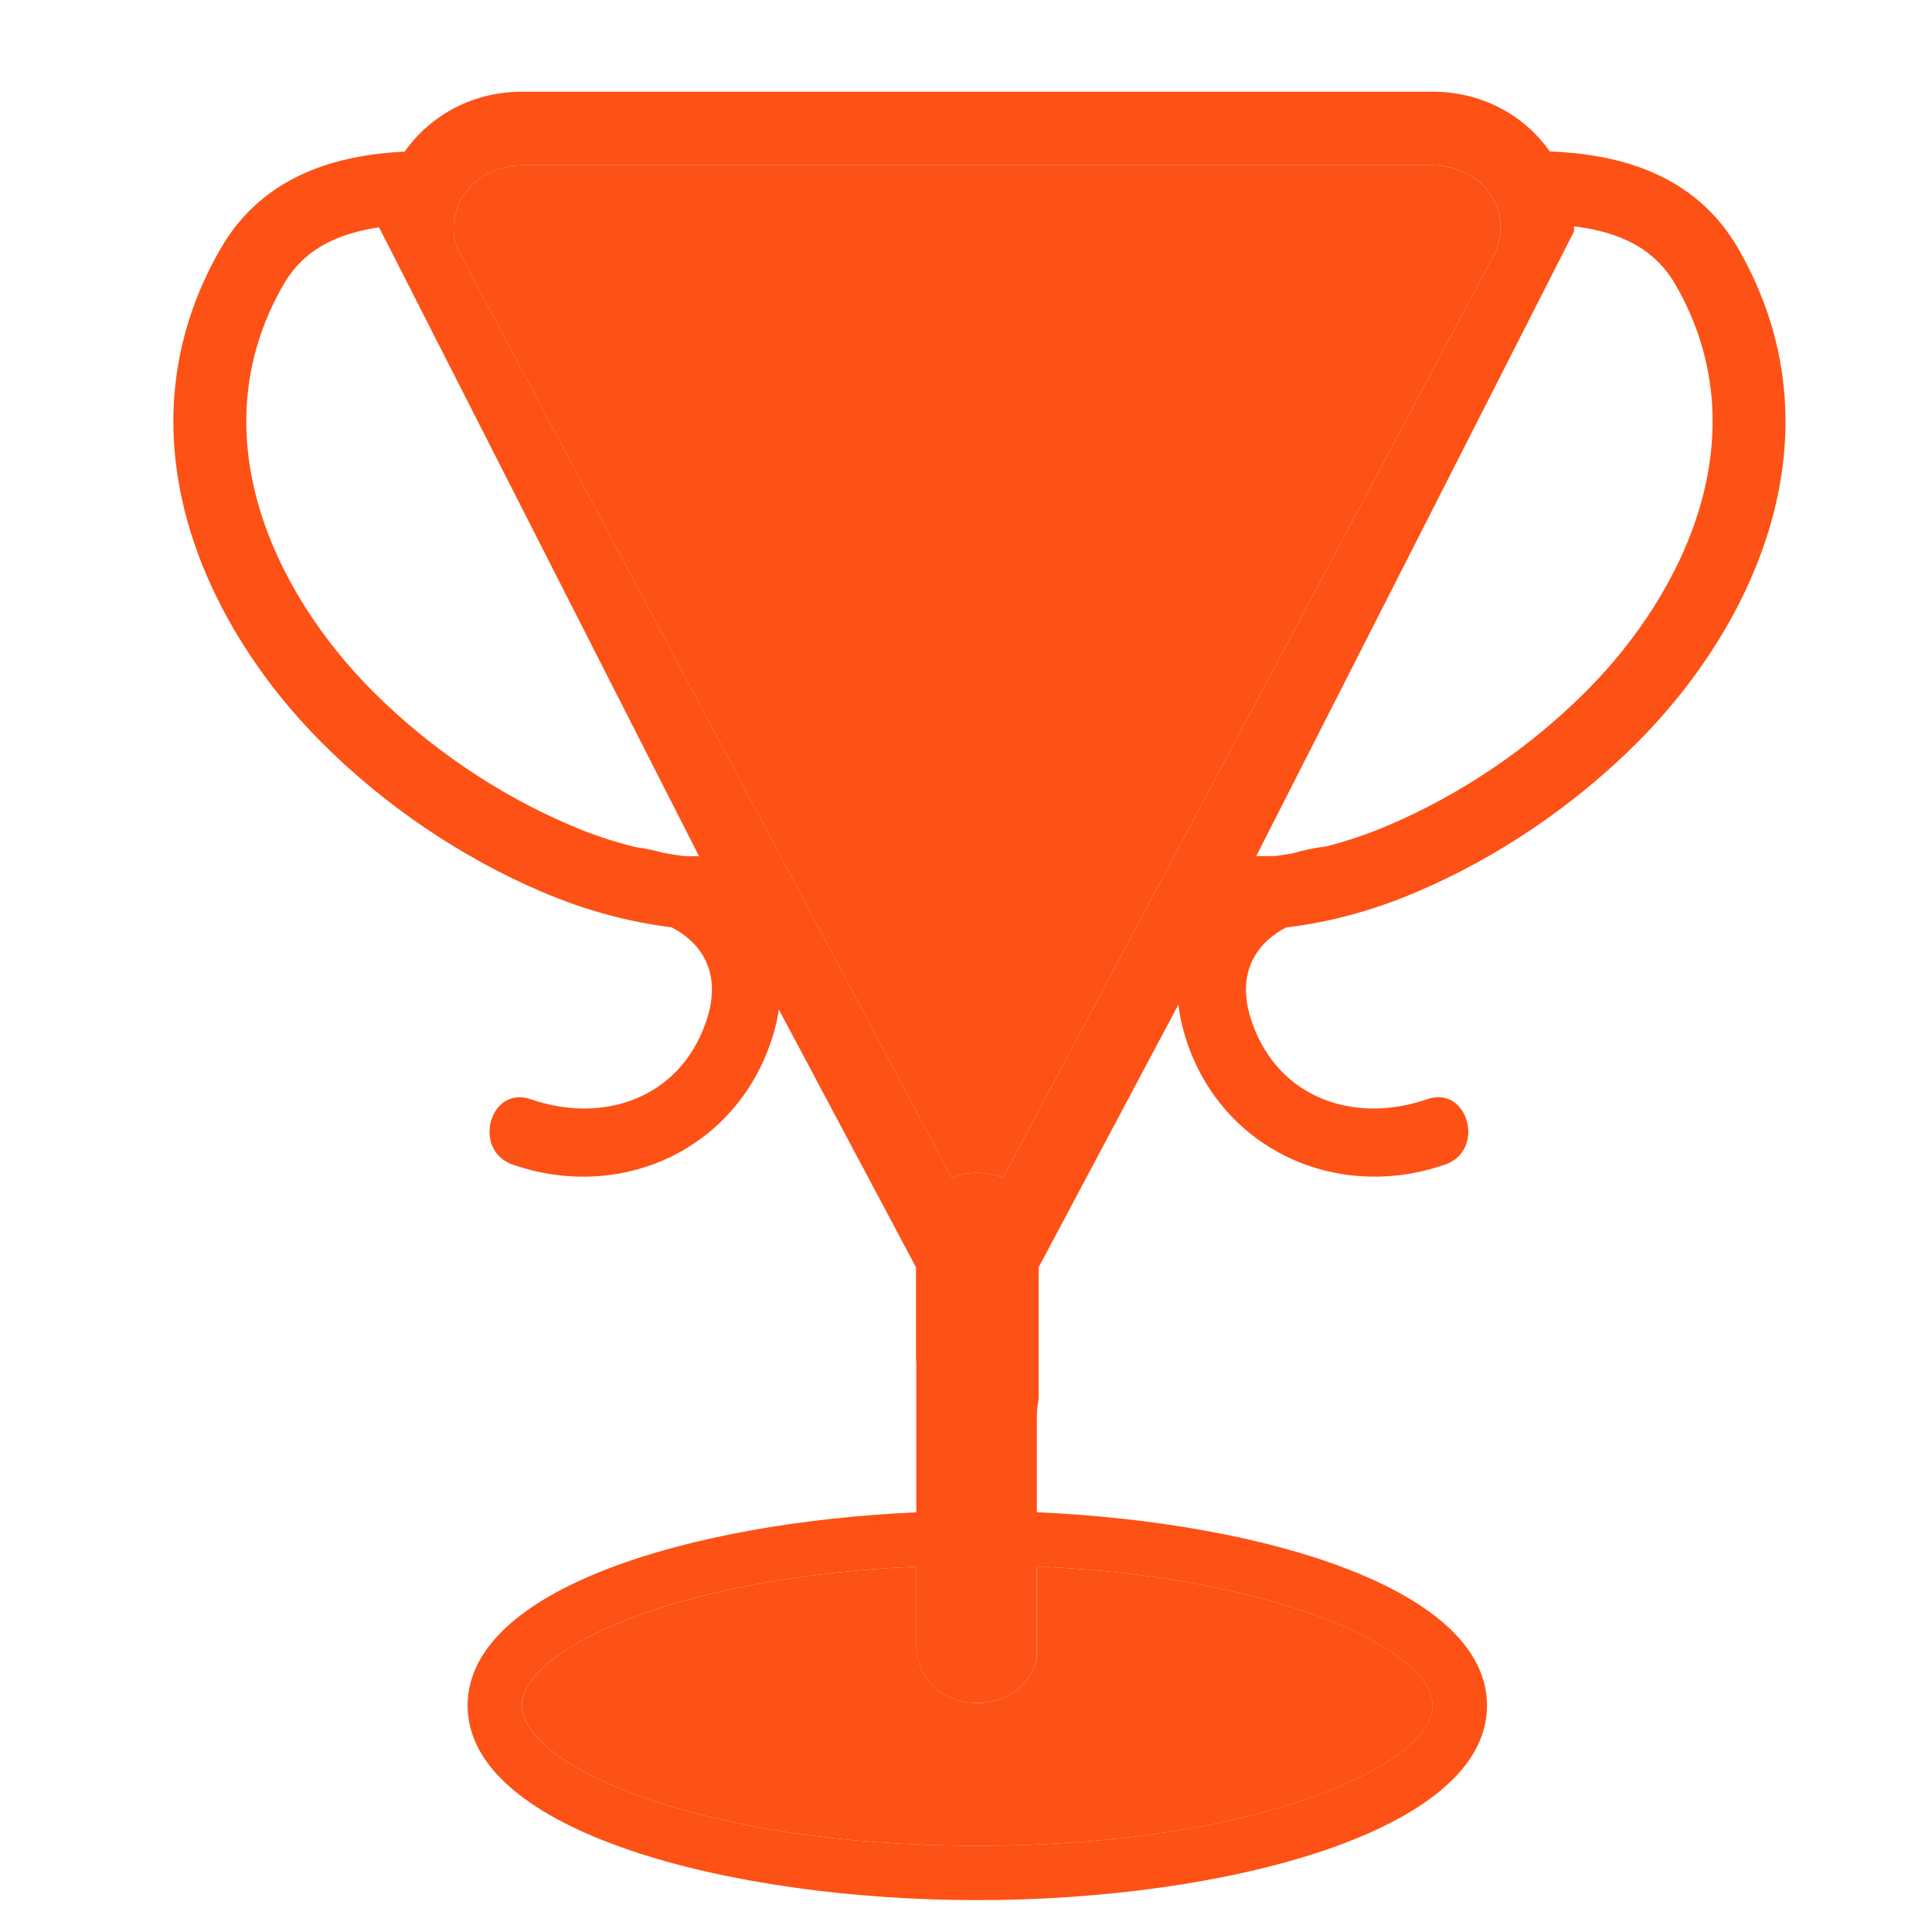 <?xml version="1.0" encoding="utf-8"?>
<!-- Generator: Adobe Illustrator 16.0.0, SVG Export Plug-In . SVG Version: 6.00 Build 0)  -->
<!DOCTYPE svg PUBLIC "-//W3C//DTD SVG 1.1//EN" "http://www.w3.org/Graphics/SVG/1.1/DTD/svg11.dtd">
<svg version="1.1" id="Capa_1" xmlns="http://www.w3.org/2000/svg" xmlns:xlink="http://www.w3.org/1999/xlink" x="0px" y="0px"
	 width="66px" height="66px" viewBox="0 0 66 66" enable-background="new 0 0 66 66" xml:space="preserve">
<g>
	<g>
		<path fill="#FD5115" d="M51.17,8.363c0.078-0.235,0.104-0.476,0.09-0.716c-0.016-0.307-0.098-0.609-0.267-0.89
			c-0.028-0.047-0.063-0.089-0.094-0.132c-0.032-0.044-0.061-0.091-0.095-0.133c-0.187-0.226-0.414-0.412-0.672-0.553
			c-0.088-0.048-0.179-0.089-0.273-0.126c-0.001,0-0.002,0-0.002,0c-0.004-0.002-0.009-0.002-0.012-0.004
			c-0.119-0.045-0.247-0.078-0.375-0.104c-0.035-0.007-0.071-0.015-0.105-0.021c-0.135-0.022-0.271-0.037-0.411-0.039
			c0,0-0.003,0-0.004,0h-0.001c-0.006,0-0.018-0.001-0.018-0.001h-31.09c-0.145,0-0.286,0.016-0.425,0.038
			c-0.035,0.006-0.069,0.012-0.104,0.02c-0.237,0.049-0.464,0.126-0.671,0.238c-0.177,0.096-0.34,0.212-0.484,0.351
			c-0.145,0.137-0.271,0.294-0.376,0.468c-0.067,0.113-0.12,0.23-0.16,0.349c-0.017,0.052-0.025,0.104-0.038,0.156
			c-0.016,0.064-0.036,0.125-0.047,0.19c-0.002,0.013-0.004,0.026-0.006,0.04c-0.007,0.05-0.016,0.101-0.024,0.152
			c-0.003,0.025-0.011,0.05-0.012,0.075c-0.009,0.331,0.07,0.664,0.235,0.976l8.39,15.768l8.391,15.77
			c0.276-0.111,0.577-0.167,0.876-0.167c0.301,0,0.6,0.056,0.876,0.167l6.364-11.96L51.044,8.696
			C51.103,8.588,51.134,8.475,51.17,8.363z"/>
		<path fill="#FD5115" d="M35.421,56.672c-0.044,0.189-0.117,0.354-0.204,0.509c-0.65,1.153-2.38,1.306-3.31,0.45
			c-0.352-0.324-0.588-0.789-0.605-1.399v-2.713c-8.397,0.365-13.473,2.89-13.473,4.742c0,2.004,5.919,4.794,15.558,4.794
			c9.64,0,15.558-2.79,15.558-4.794c0-0.666-0.667-1.419-1.903-2.129c-0.265-0.155-0.548-0.306-0.868-0.453
			c-0.002,0-0.005-0.002-0.007-0.002c-0.378-0.177-0.806-0.345-1.258-0.507c-0.546-0.198-1.141-0.385-1.79-0.56
			c-0.556-0.147-1.146-0.285-1.775-0.411c-0.495-0.1-1.005-0.191-1.545-0.274c-0.333-0.048-0.675-0.097-1.025-0.141
			c-1.047-0.126-2.168-0.22-3.352-0.271V56.672z"/>
		<path fill="#FD5115" d="M52.943,5.172c-0.903-1.28-2.372-2.04-4.012-2.04h-31.09c-1.64,0-3.111,0.764-4.015,2.047
			c-2.16,0.11-4.8,0.715-6.304,3.338c-3.595,6.28-0.558,12.829,3.48,16.863c2.154,2.151,4.756,3.913,7.523,5.092
			c1.472,0.627,2.919,1.02,4.42,1.207c1.094,0.574,1.72,1.632,1.176,3.224c-0.891,2.611-3.502,3.51-5.985,2.65
			c-1.412-0.489-2.02,1.749-0.617,2.233c3.874,1.34,7.915-0.686,8.964-4.69c0.055-0.207,0.093-0.411,0.123-0.609l4.687,8.808v3.146
			c0.003,0.046,0.008,0.089,0.008,0.138v5.085c-7.77,0.349-15.327,2.635-15.327,6.598c0,4.319,8.972,6.649,17.412,6.649
			c8.44,0,17.412-2.33,17.412-6.649c0-3.973-7.591-6.259-15.378-6.601v-3.229c0-0.226,0.022-0.437,0.061-0.638v-4.5l4.776-8.978
			c0.029,0.252,0.072,0.514,0.143,0.779c1.034,4.01,5.1,6.027,8.963,4.69c1.4-0.484,0.798-2.723-0.616-2.233
			c-2.484,0.859-5.093-0.034-5.985-2.65c-0.539-1.584,0.081-2.643,1.168-3.216c1.517-0.185,2.978-0.582,4.462-1.214
			c2.768-1.18,5.369-2.94,7.524-5.092c4.04-4.034,7.074-10.583,3.479-16.863C57.858,5.833,55.128,5.263,52.943,5.172z
			 M23.343,29.242c-0.228-0.027-0.452-0.068-0.678-0.106c-0.313-0.087-0.633-0.153-0.96-0.199c-0.736-0.184-1.468-0.421-2.208-0.739
			c-2.48-1.056-4.812-2.636-6.746-4.566c-3.393-3.389-5.984-8.816-3.081-13.885c0.689-1.205,1.793-1.758,3.28-1.981L23.88,29.249
			C23.627,29.249,23.435,29.247,23.343,29.242z M38.772,53.784c0.351,0.044,0.692,0.093,1.025,0.141
			c0.54,0.083,1.05,0.175,1.545,0.274c0.629,0.126,1.22,0.264,1.775,0.411c0.649,0.175,1.244,0.361,1.79,0.56
			c0.452,0.162,0.88,0.33,1.258,0.507c0.002,0,0.005,0.002,0.007,0.002c0.32,0.147,0.604,0.298,0.868,0.453
			c1.236,0.71,1.903,1.463,1.903,2.129c0,2.004-5.918,4.794-15.558,4.794c-9.638,0-15.558-2.79-15.558-4.794
			c0-1.853,5.076-4.377,13.473-4.742v2.713c0.018,0.61,0.254,1.075,0.605,1.399c0.93,0.855,2.659,0.703,3.31-0.45
			c0.087-0.155,0.16-0.319,0.204-0.509v-3.158C36.604,53.564,37.726,53.658,38.772,53.784z M40.627,28.274l-6.364,11.96
			c-0.276-0.111-0.575-0.167-0.876-0.167c-0.299,0-0.6,0.056-0.876,0.167l-8.391-15.77L15.73,8.696
			c-0.165-0.313-0.244-0.646-0.235-0.976c0.001-0.025,0.008-0.05,0.012-0.075c0.009-0.051,0.017-0.102,0.024-0.152
			c0.002-0.014,0.004-0.027,0.006-0.04c0.011-0.064,0.031-0.126,0.047-0.19c0.013-0.052,0.021-0.104,0.038-0.156
			c0.04-0.119,0.092-0.236,0.16-0.349c0.105-0.174,0.232-0.332,0.376-0.468c0.144-0.138,0.307-0.255,0.484-0.351
			c0.207-0.111,0.434-0.188,0.671-0.238c0.035-0.007,0.069-0.014,0.104-0.02c0.139-0.022,0.28-0.038,0.425-0.038h31.09
			c0,0,0.012,0.001,0.018,0.001h0.001c0.001,0,0.004,0,0.004,0c0.141,0.002,0.276,0.017,0.411,0.039
			c0.034,0.006,0.07,0.013,0.105,0.021c0.128,0.026,0.256,0.059,0.375,0.104c0.003,0.001,0.008,0.002,0.012,0.004
			c0,0,0.001,0,0.002,0c0.095,0.037,0.186,0.078,0.273,0.126c0.258,0.141,0.485,0.327,0.672,0.553
			c0.034,0.042,0.063,0.089,0.095,0.133c0.031,0.043,0.065,0.085,0.094,0.132c0.169,0.281,0.251,0.583,0.267,0.89
			c0.014,0.24-0.012,0.481-0.09,0.716c-0.036,0.111-0.067,0.225-0.126,0.333L40.627,28.274z M54.169,23.631
			c-1.933,1.931-4.266,3.51-6.746,4.566c-0.708,0.303-1.408,0.536-2.109,0.715c-0.397,0.051-0.787,0.133-1.165,0.242
			c-0.185,0.029-0.368,0.063-0.554,0.085c-0.11,0.007-0.362,0.01-0.681,0.007L53.774,7.9c0.002-0.057-0.005-0.112-0.005-0.169
			c1.592,0.201,2.759,0.756,3.48,2.014C60.152,14.814,57.562,20.242,54.169,23.631z"/>
	</g>
</g>
</svg>
